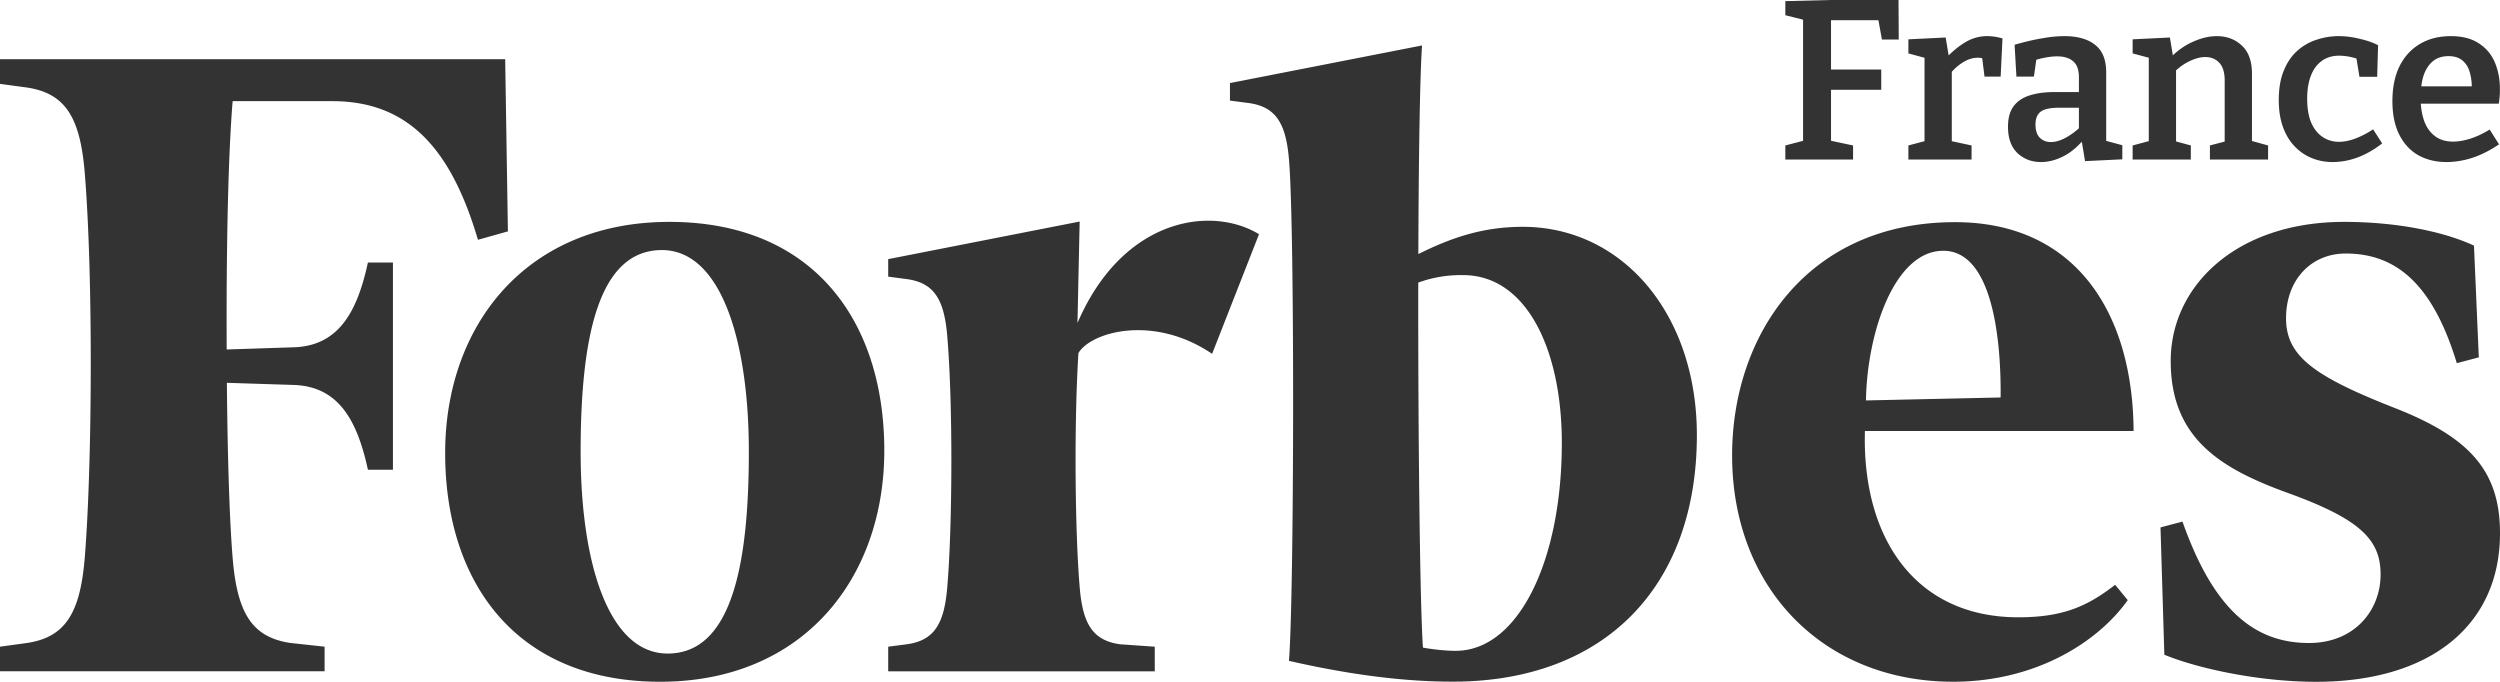 <svg xmlns="http://www.w3.org/2000/svg" width="110" height="30" fill="none"><path fill="#333" d="M107.646 7.13c-.467 0-.88-.1-1.24-.3-.36-.207-.64-.51-.84-.91-.2-.4-.3-.89-.3-1.47 0-.593.103-1.103.31-1.53.213-.427.51-.753.89-.98.386-.233.843-.35 1.37-.35.5 0 .906.103 1.22.31.32.2.556.477.71.83.153.353.23.753.23 1.2a3.502 3.502 0 0 1-.05.63h-3.72V3.8h2.67l-.14.09a2.258 2.258 0 0 0-.09-.72.99.99 0 0 0-.32-.51c-.154-.127-.357-.19-.61-.19-.287 0-.524.08-.71.24-.18.16-.314.377-.4.65-.08.273-.12.583-.12.93 0 .38.05.717.15 1.01.1.287.256.513.47.68.213.167.483.25.81.25.233 0 .486-.043.76-.13.273-.087.556-.22.85-.4l.41.65c-.38.26-.767.457-1.16.59-.394.127-.777.19-1.15.19ZM102.646 7.13c-.454 0-.86-.107-1.22-.32a2.212 2.212 0 0 1-.85-.93c-.207-.407-.31-.897-.31-1.47 0-.513.073-.947.22-1.3.146-.36.343-.65.59-.87.253-.227.536-.39.85-.49.32-.107.646-.16.98-.16.3 0 .61.04.93.12.32.073.586.167.8.28l-.04 1.39h-.78l-.14-.86.1.09a2.481 2.481 0 0 0-.85-.16c-.307 0-.567.08-.78.24-.207.153-.364.37-.47.65-.107.28-.16.613-.16 1 0 .413.056.76.17 1.04.12.28.286.493.5.64.213.147.456.22.73.22.22 0 .456-.047.71-.14a3.93 3.93 0 0 0 .79-.41l.4.62c-.36.28-.724.487-1.09.62a3.15 3.15 0 0 1-1.08.2ZM93.836 7.02V6.4l.86-.23-.15.18V2.38l.15.2-.86-.23v-.62l1.64-.08.16.97-.16-.06c.327-.333.67-.577 1.03-.73.36-.16.703-.24 1.03-.24.447 0 .817.14 1.11.42.3.28.447.703.44 1.27v3.07l-.12-.18.83.23v.62h-2.56V6.4l.8-.21-.15.19V3.54c0-.353-.08-.613-.24-.78-.153-.167-.36-.25-.62-.25-.2 0-.42.057-.66.17-.24.107-.477.273-.71.5l.09-.19v3.39l-.12-.19.77.21v.62h-2.56ZM92.672 6.39l-.18-.24.89.24v.62l-1.64.08-.16-.96.08.03c-.274.327-.574.57-.9.73-.32.16-.64.24-.96.24-.407 0-.75-.13-1.03-.39-.28-.267-.42-.653-.42-1.16 0-.387.083-.69.25-.91.166-.22.4-.377.7-.47.306-.1.676-.15 1.11-.15h1.15l-.09.11V3.4c0-.327-.084-.56-.25-.7-.167-.147-.404-.22-.71-.22a2.6 2.6 0 0 0-.49.05 3.51 3.51 0 0 0-.55.14l.14-.15-.12.85h-.77l-.08-1.4c.433-.127.83-.22 1.19-.28.36-.067.693-.1 1-.1.586 0 1.04.13 1.36.39.32.253.48.653.48 1.2v3.21Zm-3.11-.92c0 .267.063.463.19.59.126.127.29.19.49.19.193 0 .403-.06.63-.18.226-.12.446-.28.66-.48l-.06.24V4.64l.09.1h-.96c-.394 0-.667.06-.82.18-.147.12-.22.303-.22.55ZM83.969 7.02V6.4l.83-.22-.12.19v-4l.14.21-.85-.23v-.62l1.64-.08.16.96-.16-.04c.3-.313.593-.553.88-.72.293-.173.61-.26.95-.26.213 0 .436.033.67.1l-.08 1.68h-.71l-.13-1.03.11.24a.991.991 0 0 0-.27-.04c-.227 0-.45.07-.67.21a2.28 2.28 0 0 0-.58.53l.1-.33v3.42l-.15-.19 1.02.22v.62h-2.78ZM78.555 7.02V6.4l.92-.24-.14.18V.65l.18.26-.96-.24V.05l1.99-.05h2.99l.01 1.74h-.74l-.18-.99.23.14h-2.49l.2-.2v2.55l-.2-.18h2.41v.89h-2.41l.2-.2v2.59l-.16-.18 1.13.24v.62h-2.98ZM66.998 9.98c-1.743 0-3.14.476-4.591 1.199.014-4.169.067-7.804.163-9.179l-8.452 1.655v.771l.825.108c1.177.163 1.631.862 1.77 2.457.265 3.056.226 19.459 0 22.087 2.275.517 4.739.915 7.206.915 6.707 0 10.743-4.201 10.743-10.848 0-5.333-3.276-9.165-7.664-9.165Zm-2.946 18.657c-.48 0-1.099-.078-1.442-.142-.134-1.842-.215-9.43-.207-16.061a5.458 5.458 0 0 1 1.974-.329c2.777 0 4.336 3.249 4.343 7.351.01 5.221-1.917 9.18-4.668 9.18ZM22.348 10.18l-1.318.371c-1.15-3.895-2.982-6.1-6.405-6.1h-4.389c-.204 2.484-.282 6.62-.262 10.926l2.954-.096c1.963-.066 2.786-1.54 3.26-3.729h1.101v9.116h-1.101c-.474-2.188-1.297-3.662-3.26-3.73l-2.946-.094c.03 3.27.117 6.055.254 7.707.2 2.427.85 3.49 2.547 3.74l1.499.163v1.083H0v-1.083l1.182-.162c1.694-.251 2.346-1.314 2.546-3.74.327-4 .38-12.312 0-16.959-.2-2.428-.852-3.491-2.546-3.742L0 3.69V2.605h22.228l.12 7.576Zm7.105-.417c6.316 0 9.456 4.34 9.456 10.066 0 5.59-3.544 10.168-9.862 10.168-6.319 0-9.46-4.34-9.46-10.066 0-5.589 3.544-10.168 9.866-10.168Zm-.33 1.24c-2.793 0-3.575 3.828-3.575 8.876 0 4.913 1.237 8.877 3.828 8.877 2.791 0 3.573-3.829 3.573-8.877 0-4.91-1.236-8.876-3.826-8.876Zm47.09 9.054c-.007-5.297 3.293-10.282 9.808-10.282 5.3 0 7.827 3.982 7.857 9.19H82.056c-.13 4.726 2.23 8.196 6.75 8.196 1.987 0 3.06-.499 4.26-1.43l.555.675c-1.31 1.843-4.046 3.59-7.68 3.59-5.693 0-9.719-4.089-9.728-9.939Zm5.889-2.438 5.925-.13c.029-2.658-.39-6.455-2.522-6.455-2.148 0-3.353 3.594-3.403 6.585Zm26.965-1.896-.967.257c-1.029-3.383-2.595-4.825-4.887-4.825-1.527 0-2.627 1.16-2.627 2.848 0 1.674 1.238 2.557 4.807 3.958 3.301 1.296 4.607 2.784 4.607 5.501 0 4.047-3.057 6.537-8.094 6.537-2.415 0-5.101-.547-6.675-1.19l-.169-5.603.967-.256c1.384 3.917 3.186 5.342 5.568 5.342 2.021 0 3.149-1.457 3.149-3.011 0-1.51-.848-2.422-4.073-3.588-2.994-1.084-5.162-2.418-5.162-5.81 0-3.297 2.88-6.12 7.634-6.12 2.21 0 4.306.393 5.71 1.045l.212 4.915Zm-55.734-.154c-2.56-1.74-5.314-.979-5.882-.034-.197 3.134-.15 7.939.06 10.353.138 1.596.592 2.294 1.772 2.46l1.527.106v1.084H39.081v-1.084l.822-.106c1.179-.165 1.633-.864 1.772-2.46.23-2.629.263-8.092 0-11.146-.14-1.597-.593-2.297-1.772-2.461l-.822-.108v-.771l8.424-1.654-.096 4.465c1.97-4.59 5.855-5.2 7.988-3.908l-2.064 5.264Z"/></svg>